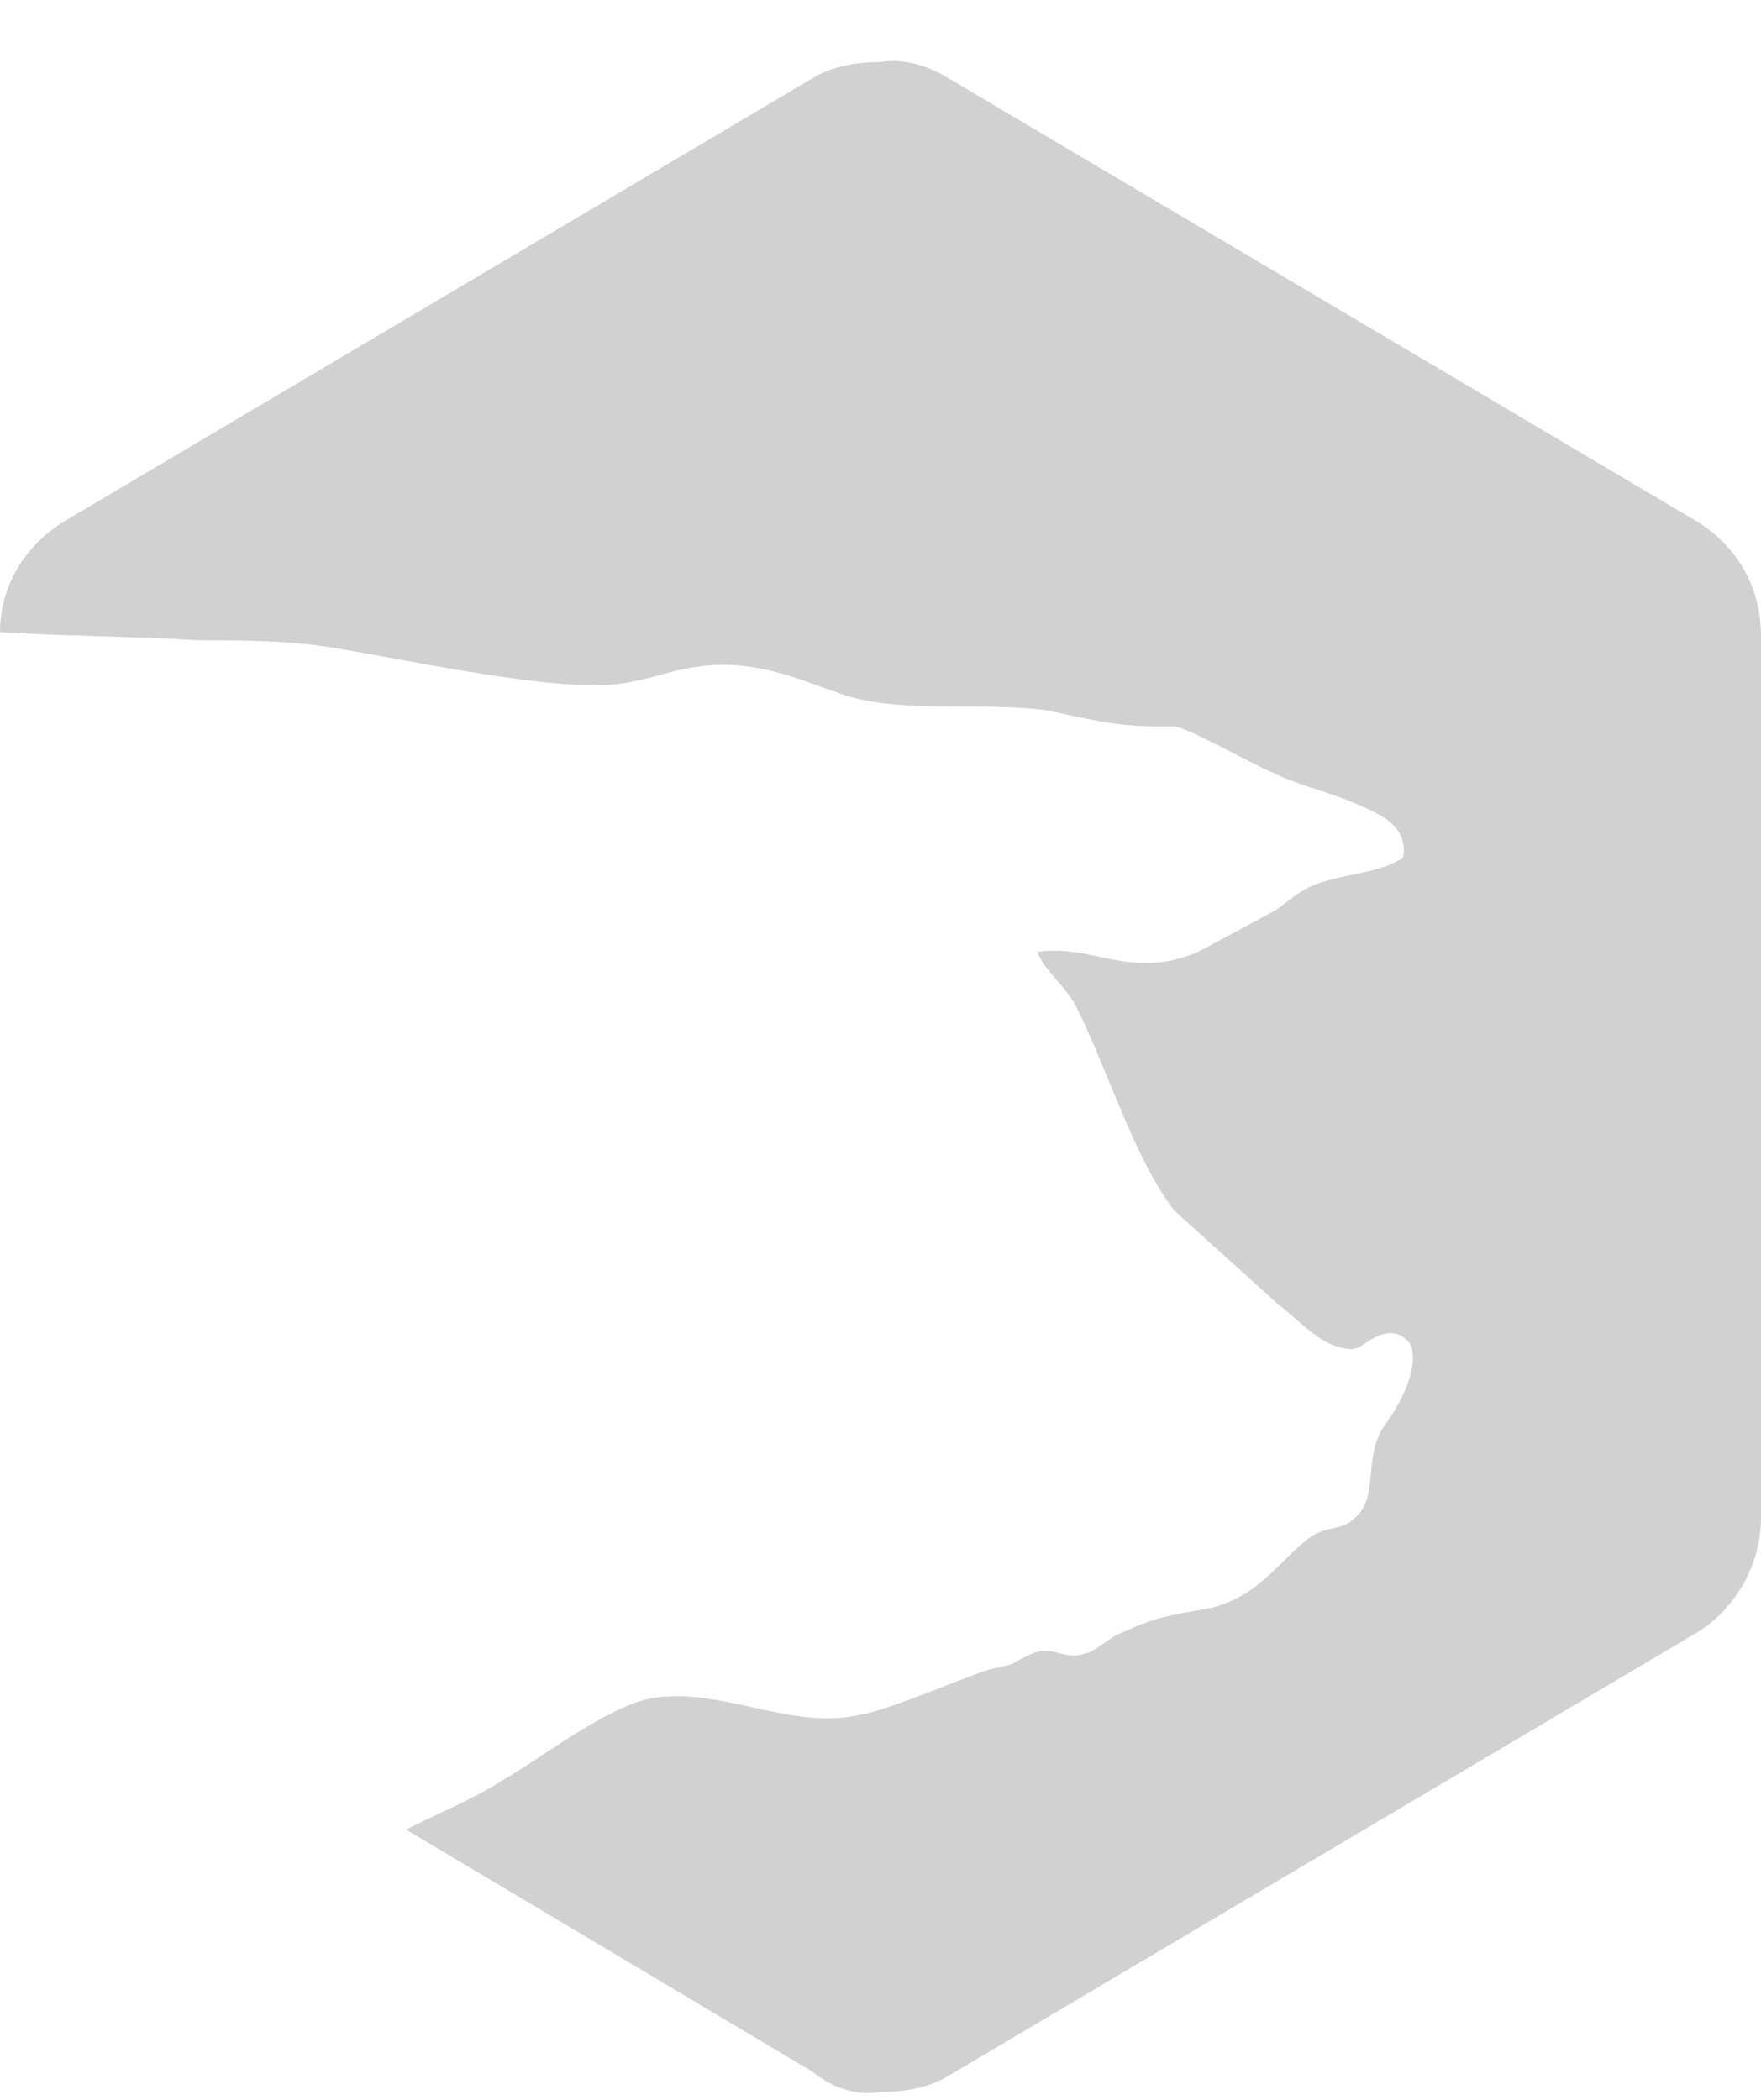 <?xml version="1.0" encoding="UTF-8"?> <svg xmlns="http://www.w3.org/2000/svg" width="26" height="31" viewBox="0 0 26 31" fill="none"> <path fill-rule="evenodd" clip-rule="evenodd" d="M13 30.884C13.356 30.884 13.712 30.824 14.009 30.642L25.05 24.104C25.644 23.74 26 23.074 26 22.408V9.392C26 8.665 25.644 8.06 25.05 7.696L14.009 1.158C13.712 0.976 13.356 0.855 13 0.916C12.644 0.916 12.288 0.976 11.991 1.158L0.95 7.696C0.356 8.06 0 8.665 0 9.331C0.95 9.392 1.959 9.392 2.909 9.452C3.621 9.452 4.274 9.452 4.986 9.573C6.055 9.755 7.776 10.118 8.785 10.118C9.557 10.118 9.913 9.815 10.685 9.815C11.338 9.815 11.872 10.058 12.406 10.239C13.237 10.542 14.425 10.36 15.434 10.482C15.731 10.542 15.968 10.602 16.324 10.663C16.68 10.724 16.977 10.724 17.333 10.724C17.511 10.724 18.58 11.329 18.758 11.39C19.233 11.632 19.708 11.692 20.301 11.995C20.539 12.116 20.776 12.298 20.717 12.661C20.361 12.903 19.767 12.903 19.352 13.085C19.114 13.206 18.995 13.327 18.817 13.448L17.689 14.053C16.68 14.477 16.146 13.932 15.315 14.053C15.434 14.356 15.731 14.538 15.909 14.901C16.384 15.87 16.74 17.081 17.333 17.868L18.877 19.26C19.114 19.442 19.47 19.805 19.708 19.866C20.064 19.987 20.064 19.866 20.301 19.744C20.539 19.623 20.717 19.684 20.836 19.866C20.954 20.289 20.598 20.834 20.42 21.076C20.123 21.561 20.361 22.106 20.005 22.408C19.826 22.59 19.648 22.529 19.411 22.651C18.936 22.953 18.639 23.559 17.868 23.74C17.215 23.861 17.096 23.861 16.562 24.104C16.384 24.164 16.146 24.406 16.027 24.406C15.731 24.527 15.553 24.285 15.256 24.406C14.84 24.588 15.137 24.527 14.603 24.648C14.365 24.709 13.119 25.254 12.703 25.314C11.694 25.557 10.626 24.891 9.616 25.072C8.963 25.193 7.954 25.98 7.42 26.283C6.945 26.586 6.47 26.767 5.995 27.01L11.991 30.582C12.288 30.824 12.644 30.945 13 30.884Z" fill="#D1D1D1"></path> </svg> 